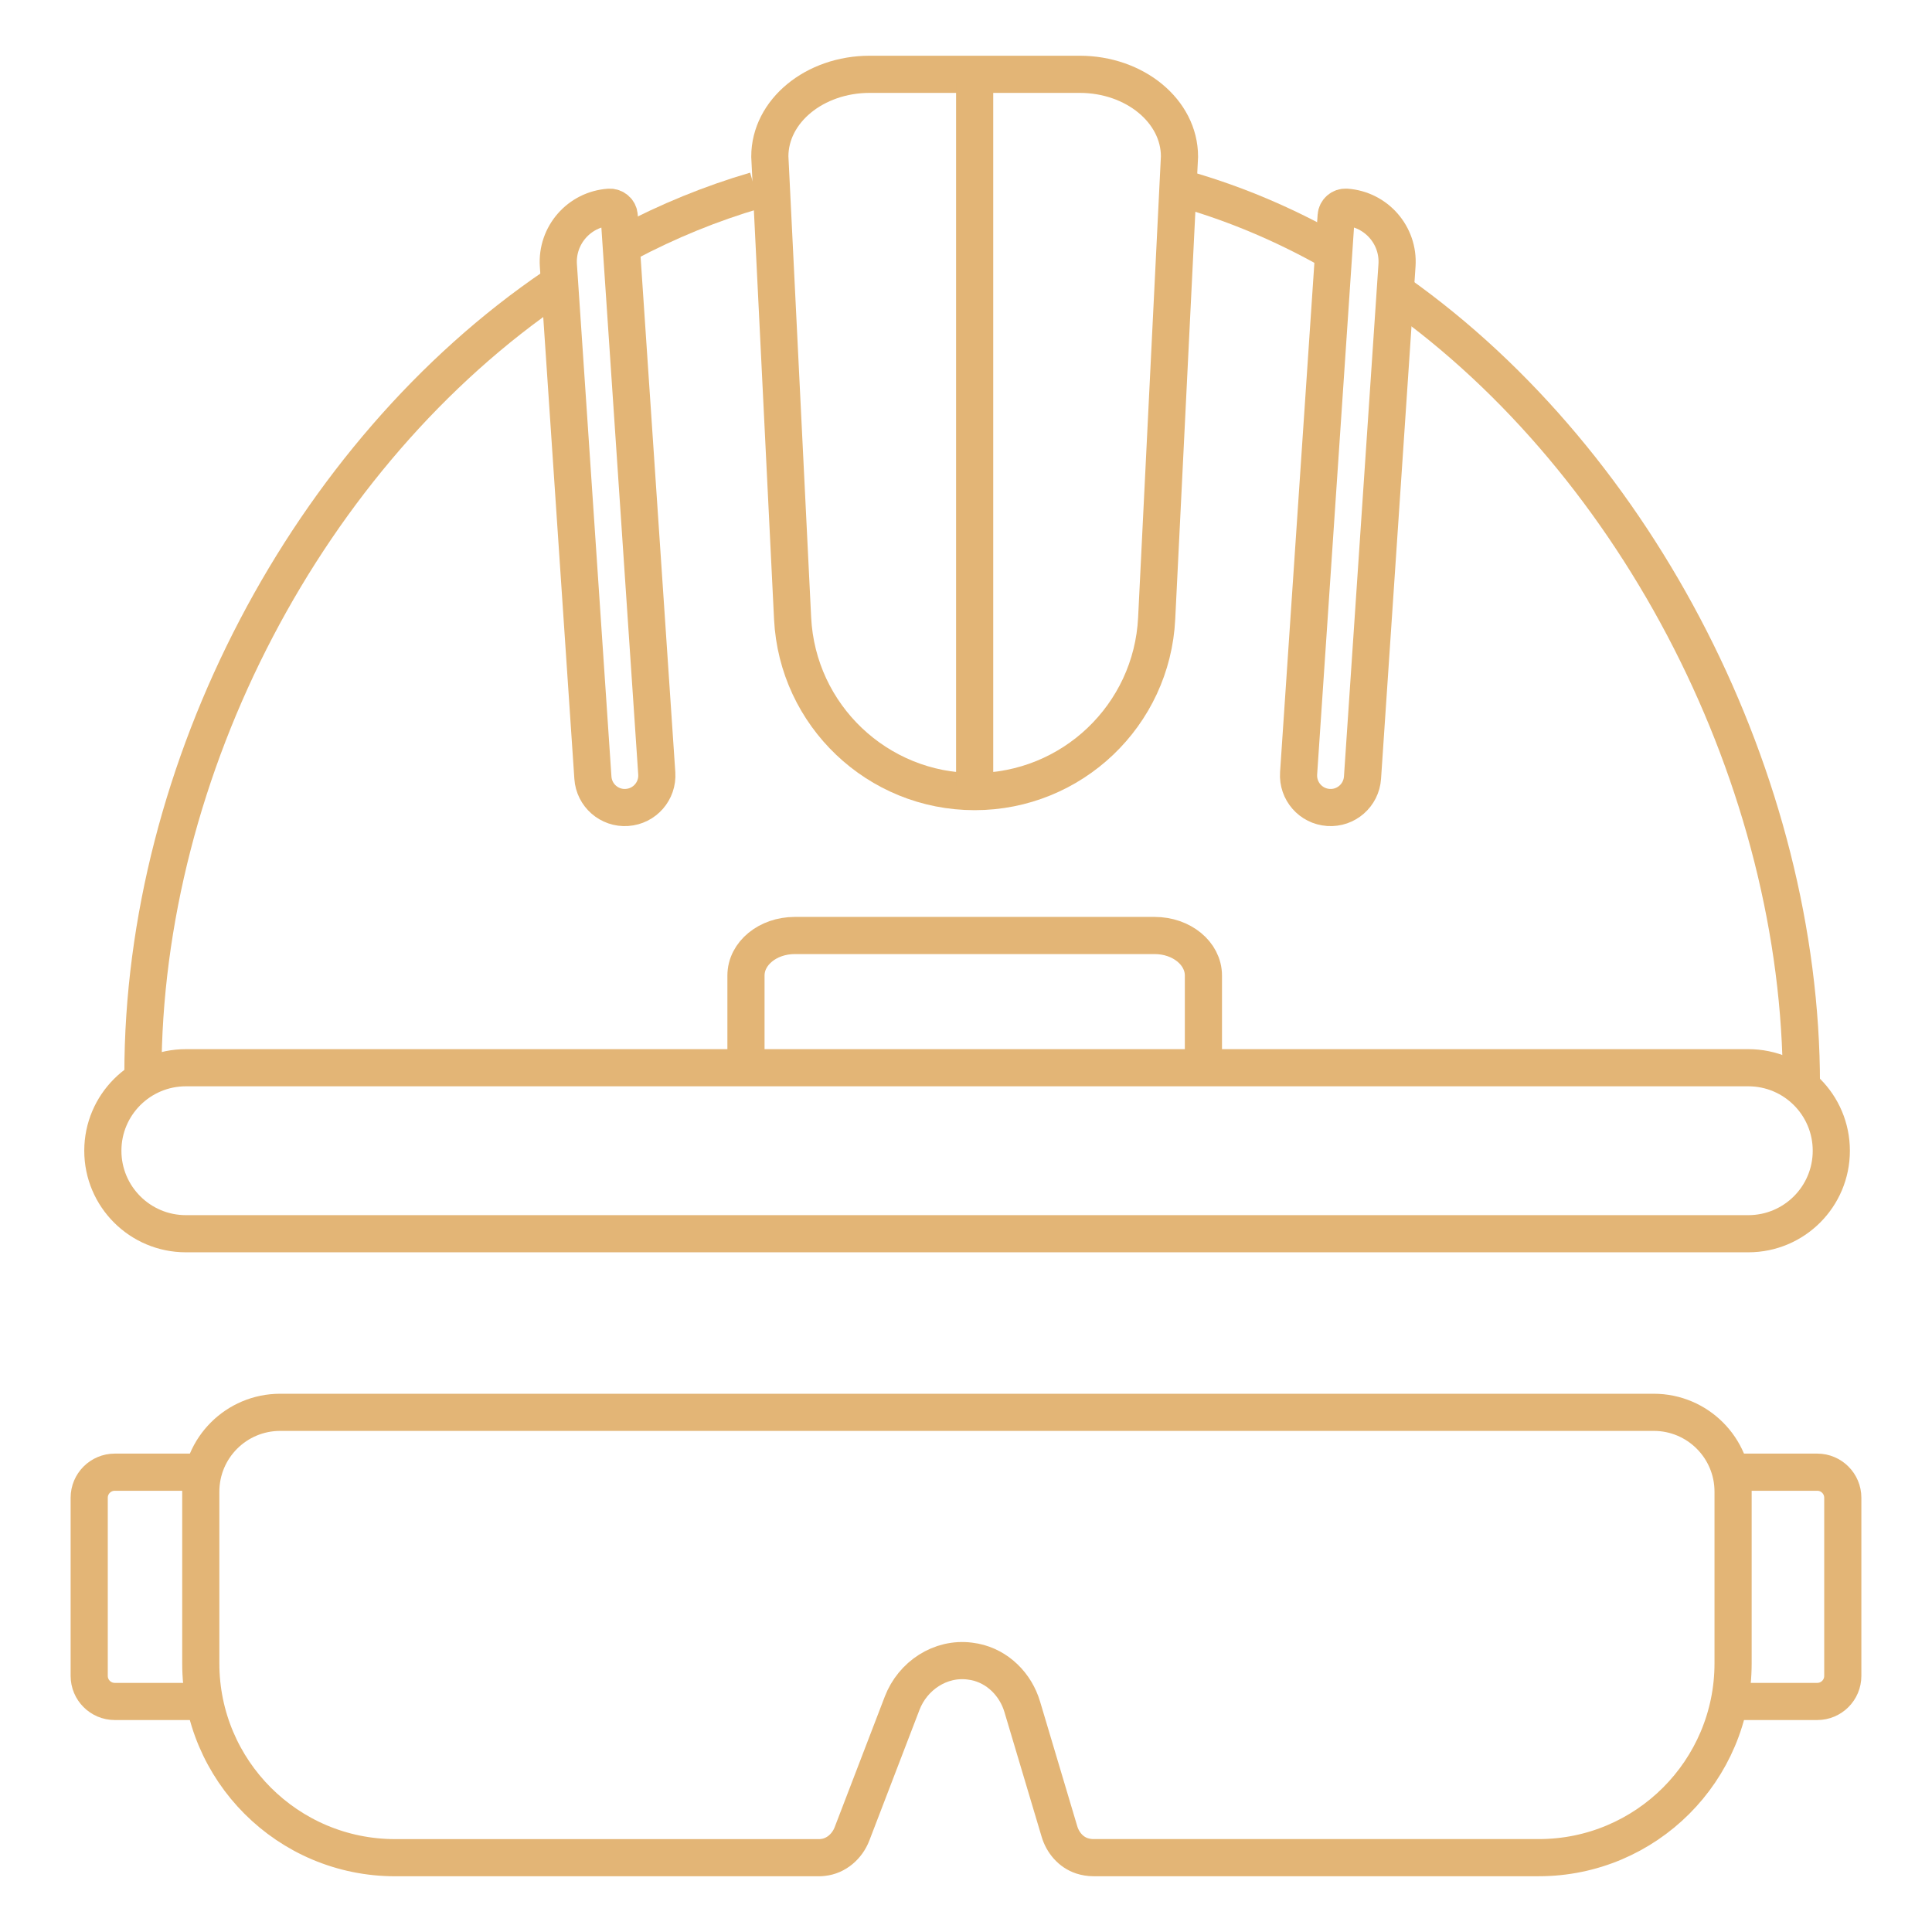 <?xml version="1.0" encoding="utf-8"?>
<!-- Generator: Adobe Illustrator 16.0.0, SVG Export Plug-In . SVG Version: 6.00 Build 0)  -->
<!DOCTYPE svg PUBLIC "-//W3C//DTD SVG 1.1//EN" "http://www.w3.org/Graphics/SVG/1.1/DTD/svg11.dtd">
<svg version="1.1" id="Calque_1" xmlns="http://www.w3.org/2000/svg" xmlns:xlink="http://www.w3.org/1999/xlink" x="0px" y="0px"
	 width="52px" height="52px" viewBox="0 0 52 52" enable-background="new 0 0 52 52" xml:space="preserve">
<g>
	<g>
		<path fill="none" stroke="#E3B576" stroke-miterlimit="10" d="M37.615,7.886c6.511,4.609,10.87,13.159,10.87,21.301"/>
		<path fill="none" stroke="#E3B576" stroke-miterlimit="10" d="M32.009,5.128c1.28,0.376,2.515,0.901,3.692,1.554"/>
		<path fill="none" stroke="#E3B576" stroke-miterlimit="10" d="M16.877,6.534c1.105-0.584,2.26-1.058,3.453-1.407"/>
		<path fill="none" stroke="#E3B576" stroke-miterlimit="10" d="M3.847,28.905c0-8.228,4.451-16.698,11.078-21.197"/>
		<path fill="none" stroke="#E3B576" stroke-miterlimit="10" d="M26.233,21.306c-2.615,0-4.771-2.051-4.9-4.664L20.72,4.213
			C20.72,2.99,21.924,2,23.409,2h5.649c1.484,0,2.688,0.99,2.688,2.213l-0.614,12.429C31.005,19.255,28.849,21.306,26.233,21.306
			L26.233,21.306z"/>
		<line fill="none" stroke="#E3B576" stroke-miterlimit="10" x1="26.233" y1="2.229" x2="26.233" y2="21.158"/>
		<path fill="none" stroke="#E3B576" stroke-miterlimit="10" d="M35.755,21.733L35.755,21.733c-0.476-0.032-0.834-0.442-0.803-0.918
			l1.011-15.005c0.01-0.138,0.13-0.242,0.268-0.233l0,0c0.811,0.055,1.425,0.757,1.369,1.567l-0.928,13.787
			C36.64,21.406,36.229,21.766,35.755,21.733z"/>
		<path fill="none" stroke="#E3B576" stroke-miterlimit="10" d="M16.874,21.733L16.874,21.733c0.476-0.032,0.835-0.442,0.803-0.918
			L16.666,5.811c-0.009-0.138-0.129-0.242-0.267-0.233l0,0c-0.812,0.055-1.425,0.757-1.37,1.567l0.929,13.787
			C15.989,21.406,16.4,21.766,16.874,21.733z"/>
		<path fill="none" stroke="#E3B576" stroke-miterlimit="10" d="M47.056,33.206H5.003c-1.233,0-2.235-0.999-2.235-2.234l0,0
			c0-1.235,1.002-2.234,2.235-2.234h42.053c1.234,0,2.234,0.999,2.234,2.234l0,0C49.29,32.207,48.29,33.206,47.056,33.206z"/>
		<path fill="none" stroke="#E3B576" stroke-miterlimit="10" d="M20.078,28.508v-2.252c0-0.596,0.588-1.077,1.313-1.077h9.687
			c0.725,0,1.312,0.481,1.312,1.077v2.252"/>
	</g>
	<g>
		<g>
			<path fill="none" stroke="#E3B576" stroke-miterlimit="10" d="M46.646,40.148v4.62c0,2.889-2.342,5.231-5.231,5.231H29.426
				c-0.104,0-0.207-0.018-0.305-0.049c-0.299-0.099-0.518-0.356-0.607-0.659l-0.999-3.349c-0.179-0.606-0.663-1.089-1.281-1.213
				c-0.044-0.008-0.089-0.015-0.133-0.021c-0.789-0.1-1.535,0.392-1.82,1.135l-1.349,3.515c-0.129,0.336-0.425,0.597-0.782,0.635
				C22.115,49.998,22.079,50,22.044,50H10.636c-2.89,0-5.232-2.343-5.232-5.231v-4.62c0-1.181,0.957-2.136,2.137-2.136h36.971
				C45.69,38.013,46.646,38.968,46.646,40.148z"/>
		</g>
		<path fill="none" stroke="#E3B576" stroke-miterlimit="10" d="M46.655,39.624h2.257c0.379,0,0.687,0.309,0.687,0.688v4.795
			c0,0.38-0.308,0.688-0.687,0.688h-2.257"/>
		<path fill="none" stroke="#E3B576" stroke-miterlimit="10" d="M5.345,39.624H3.089c-0.38,0-0.688,0.309-0.688,0.688v4.795
			c0,0.38,0.308,0.688,0.688,0.688h2.256"/>
	</g>
</g>
</svg>
